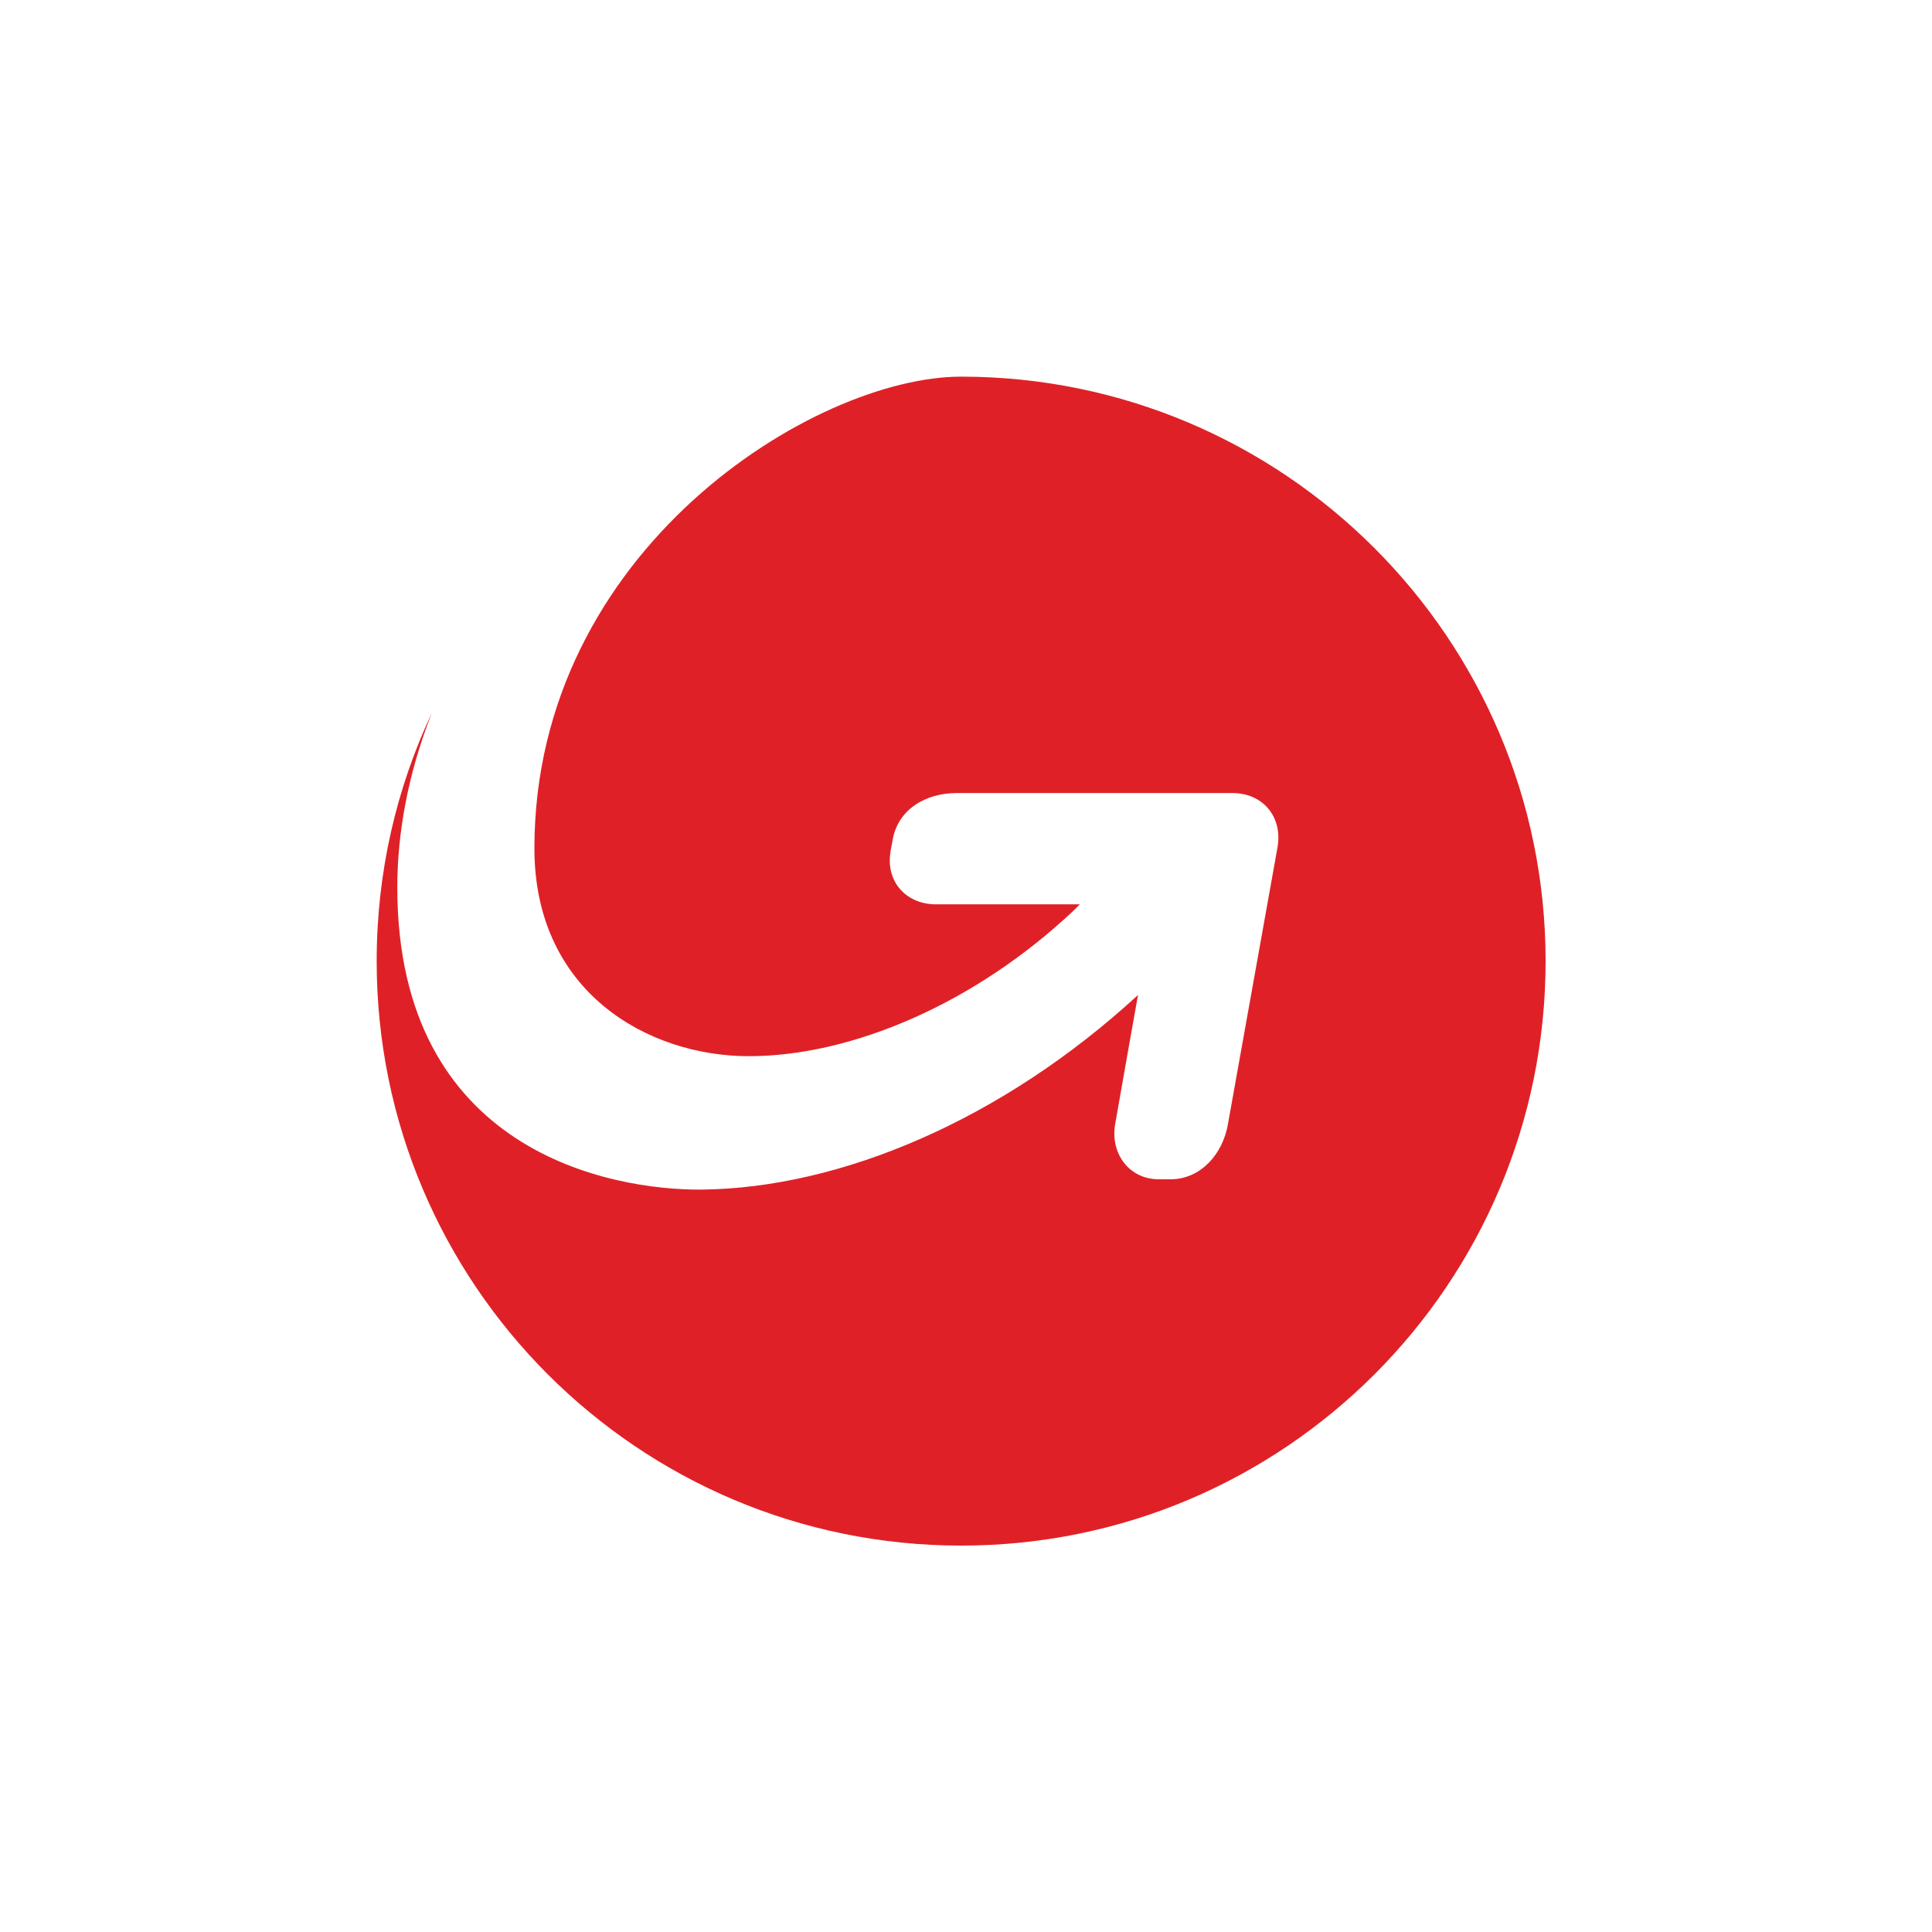 <svg width="56" height="56" viewBox="0 0 56 56" fill="none" xmlns="http://www.w3.org/2000/svg">
<path d="M44.8 27.858C44.8 37.215 37.216 44.8 27.859 44.8C18.502 44.8 10.918 37.215 10.918 27.858C10.918 25.273 11.495 22.838 12.52 20.659C11.837 22.389 11.516 24.12 11.516 25.722C11.516 33.391 17.712 34.502 20.339 34.481C24.356 34.438 29.034 32.473 32.986 28.841C32.986 28.841 32.474 31.704 32.324 32.58C32.175 33.434 32.73 34.182 33.585 34.182H33.926C34.802 34.182 35.443 33.456 35.593 32.58L37.024 24.59C37.195 23.692 36.618 22.987 35.721 22.987H27.731C26.834 22.987 26.022 23.457 25.872 24.355C25.872 24.397 25.808 24.654 25.808 24.718C25.68 25.572 26.278 26.213 27.133 26.213H31.299C31.235 26.277 31.171 26.341 31.107 26.405C28.222 29.119 24.655 30.614 21.706 30.614C18.78 30.614 15.49 28.756 15.49 24.59C15.49 15.937 23.608 10.917 27.859 10.917C37.195 10.917 44.8 18.501 44.8 27.858Z" fill="#DF2127"/>
</svg>

